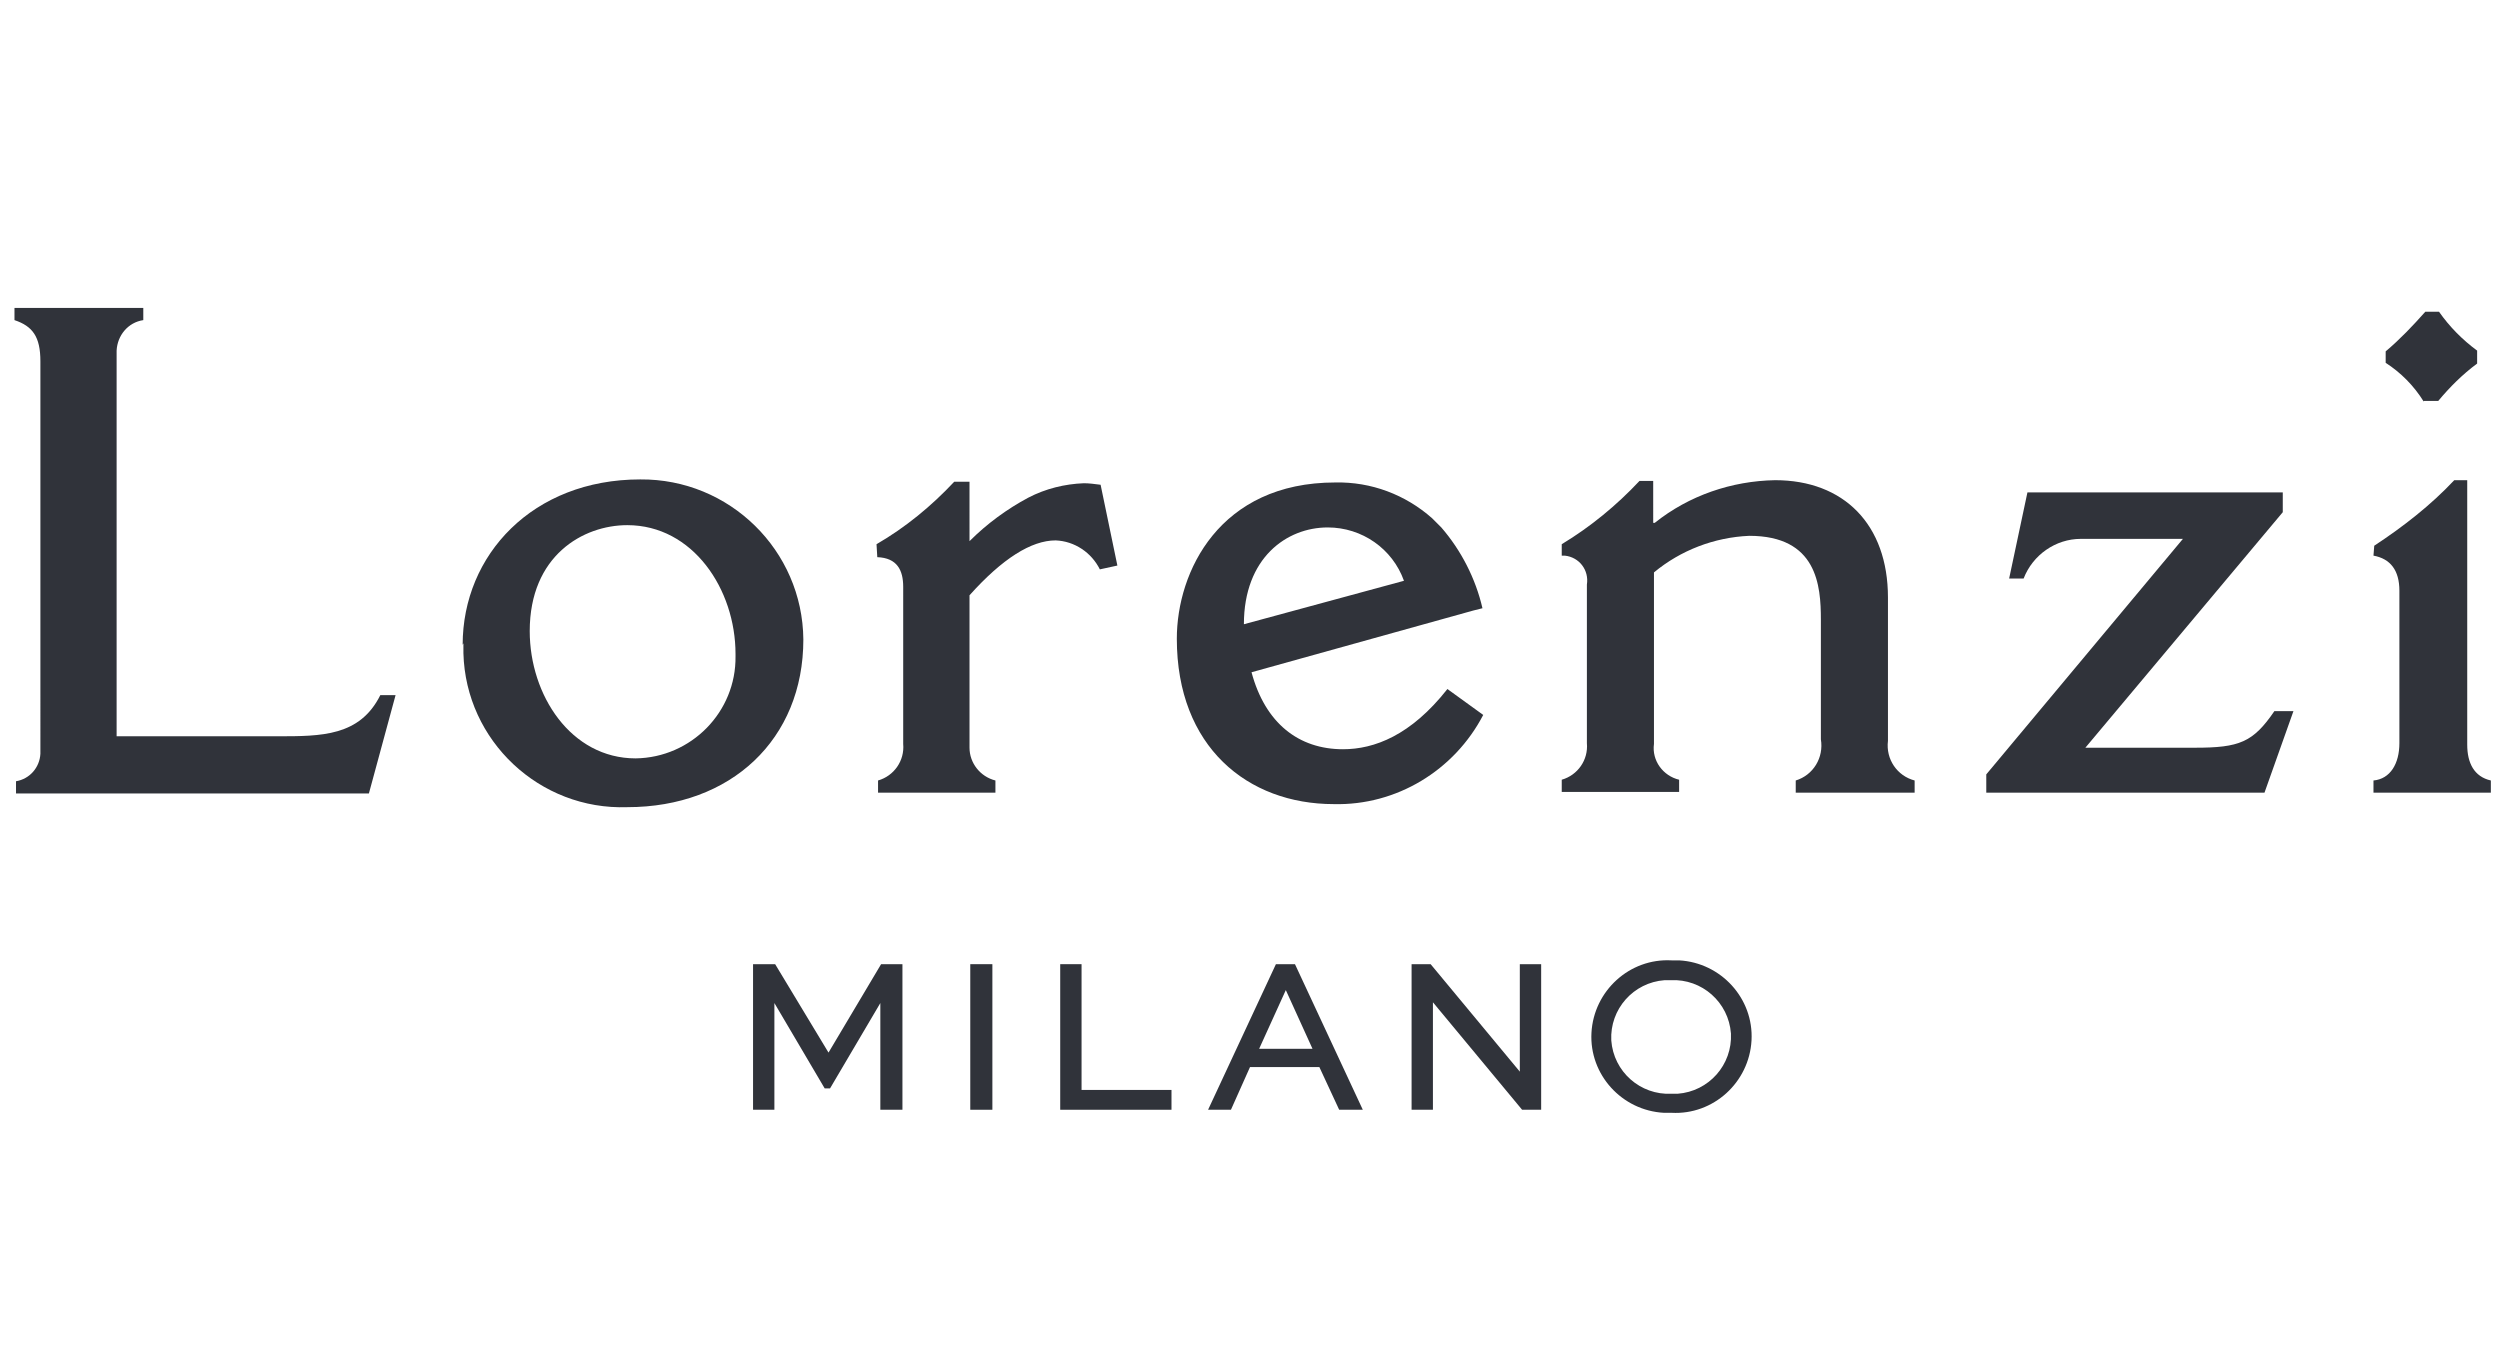 <?xml version="1.0" encoding="utf-8"?>
<!-- Generator: Adobe Illustrator 25.2.1, SVG Export Plug-In . SVG Version: 6.00 Build 0)  -->
<svg version="1.1" id="Слой_1" xmlns="http://www.w3.org/2000/svg" xmlns:xlink="http://www.w3.org/1999/xlink" x="0px" y="0px"
	 viewBox="0 0 328 179.5" style="enable-background:new 0 0 328 179.5;" xml:space="preserve">
<style type="text/css">
	.st0{fill:#30333A;}
</style>
<polygon class="st0" points="108.7,138.1 101.7,126.5 98.8,126.5 98.8,145.6 101.6,145.6 101.6,131.6 108.2,142.8 108.9,142.8 
	115.5,131.6 115.5,145.6 118.4,145.6 118.4,126.5 115.6,126.5 "/>
<rect x="127.3" y="126.5" class="st0" width="2.9" height="19.1"/>
<polygon class="st0" points="141.9,126.5 139.1,126.5 139.1,145.6 153.7,145.6 153.7,143 141.9,143 "/>
<path class="st0" d="M172.2,137.6h-7l3.5-7.7L172.2,137.6z M167.4,126.5l-8.9,19.1h3l2.5-5.6h9.1l2.6,5.6h3.1l-8.9-19.1H167.4z"/>
<polygon class="st0" points="199.4,140.6 187.7,126.5 185.2,126.5 185.2,145.6 188,145.6 188,131.5 199.7,145.6 202.2,145.6 
	202.2,126.5 199.4,126.5 "/>
<path class="st0" d="M219.3,143.5c-4.1,0.2-7.6-2.9-7.9-7c-0.2-4.1,2.9-7.6,7-7.9c0.3,0,0.6,0,0.8,0c4.1-0.2,7.6,2.9,7.9,7
	c0.2,4.1-2.9,7.6-7,7.9C219.8,143.5,219.6,143.5,219.3,143.5 M219.3,126c-5.5-0.3-10.2,4-10.5,9.5c-0.3,5.5,4,10.2,9.5,10.5
	c0.3,0,0.7,0,1,0c5.5,0.3,10.2-4,10.5-9.5c0.3-5.5-4-10.2-9.5-10.5C219.9,126,219.6,126,219.3,126"/>
<path class="st0" d="M1.9,40.4h16.9V42c-2,0.3-3.4,2-3.5,4v50.6h21.1c5.8,0,10.8,0,13.5-5.4h2l-3.5,12.9H2.1v-1.6
	c1.8-0.3,3.1-1.8,3.2-3.6V47.4c0-3.2-1-4.6-3.4-5.4V40.4z"/>
<path class="st0" d="M96.5,85.8c0-8.5-5.6-16.9-14.2-16.9c-5.8,0-12.8,4-12.8,13.9c0,8.4,5.4,16.7,13.9,16.7
	c7.3-0.1,13.2-6.1,13.1-13.4c0-0.1,0-0.2,0-0.2 M60.7,84.6c0-11.8,9.2-21.7,23.3-21.7c11.7-0.1,21.3,9.3,21.4,21
	c0,13.1-9.5,22-23.1,22c-11.5,0.4-21.2-8.7-21.5-20.2c0-0.4,0-0.9,0-1.3"/>
<path class="st0" d="M115,71.4c3.8-2.2,7.2-5,10.2-8.2h2V71c2.3-2.3,4.9-4.2,7.7-5.7c2.3-1.2,4.8-1.8,7.3-1.9c0.7,0,1.4,0.1,2.2,0.2
	l2.2,10.6l-2.3,0.5c-1.1-2.2-3.3-3.7-5.8-3.8c-3.2,0-7,2.4-11.3,7.2v20c0,2,1.4,3.8,3.4,4.3v1.6h-15.4v-1.6c2.1-0.6,3.5-2.6,3.3-4.8
	V77c0-2.2-0.8-3.8-3.4-3.9L115,71.4z"/>
<path class="st0" d="M217.1,68.6c4.5-3.6,10.1-5.5,15.8-5.6c9,0,14.8,5.8,14.8,15.4v18.8c-0.3,2.4,1.2,4.6,3.5,5.2v1.6h-15.6v-1.6
	c2.3-0.7,3.7-3,3.3-5.4V81.3c0-4.5-0.5-11-9.4-11c-4.6,0.2-9,1.9-12.5,4.8v22.5c-0.3,2.2,1.2,4.2,3.3,4.7v1.6h-15.4v-1.6
	c2.1-0.6,3.5-2.6,3.3-4.8V76.7c0.3-1.9-1-3.6-2.9-3.8c-0.1,0-0.3,0-0.4,0v-1.5c3.8-2.3,7.2-5.1,10.2-8.3h1.8V68.6z"/>
<path class="st0" d="M266,64.6h33.5v2.6l-25.9,30.9h14.4c5.8,0,7.6-0.7,10.4-4.8h2.5l-3.8,10.7h-36.5v-2.4l25.8-30.9h-13.4
	c-3.3,0-6.3,2.1-7.5,5.2h-1.9L266,64.6z"/>
<path class="st0" d="M318,52.7c-1.3-2.1-3-3.8-5-5.1v-1.5c1.9-1.6,3.6-3.4,5.2-5.2h1.8c1.4,2,3.1,3.7,5,5.1v1.7
	c-1.9,1.4-3.6,3.1-5.1,4.9H318z M311.5,71.6c3.8-2.5,7.4-5.3,10.5-8.6h1.7v34.7c0,2.4,0.9,4.2,3.1,4.7v1.6h-15.4v-1.6
	c2.2-0.2,3.4-2.2,3.4-4.9V77.5c0-2.7-1.2-4.2-3.4-4.6L311.5,71.6z"/>
<path class="st0" d="M174.2,69.2c4.5,0,8.5,2.8,10,7l-21,5.7C163.2,73.2,168.8,69.2,174.2,69.2 M189.9,90.4
	c-4.8,6.1-9.6,7.9-13.7,7.9c-5.8,0-10.2-3.4-12-10.1l29.1-8.1l1.2-0.3c-0.9-3.9-2.8-7.6-5.4-10.6l-0.6-0.6l-0.6-0.6
	c-3.5-3.1-8-4.8-12.7-4.7c-15.2,0-20.8,11.7-20.8,20.5c0,14.2,9.3,21.7,20.6,21.7c8.2,0.2,15.8-4.4,19.6-11.7L189.9,90.4z"/>
</svg>
